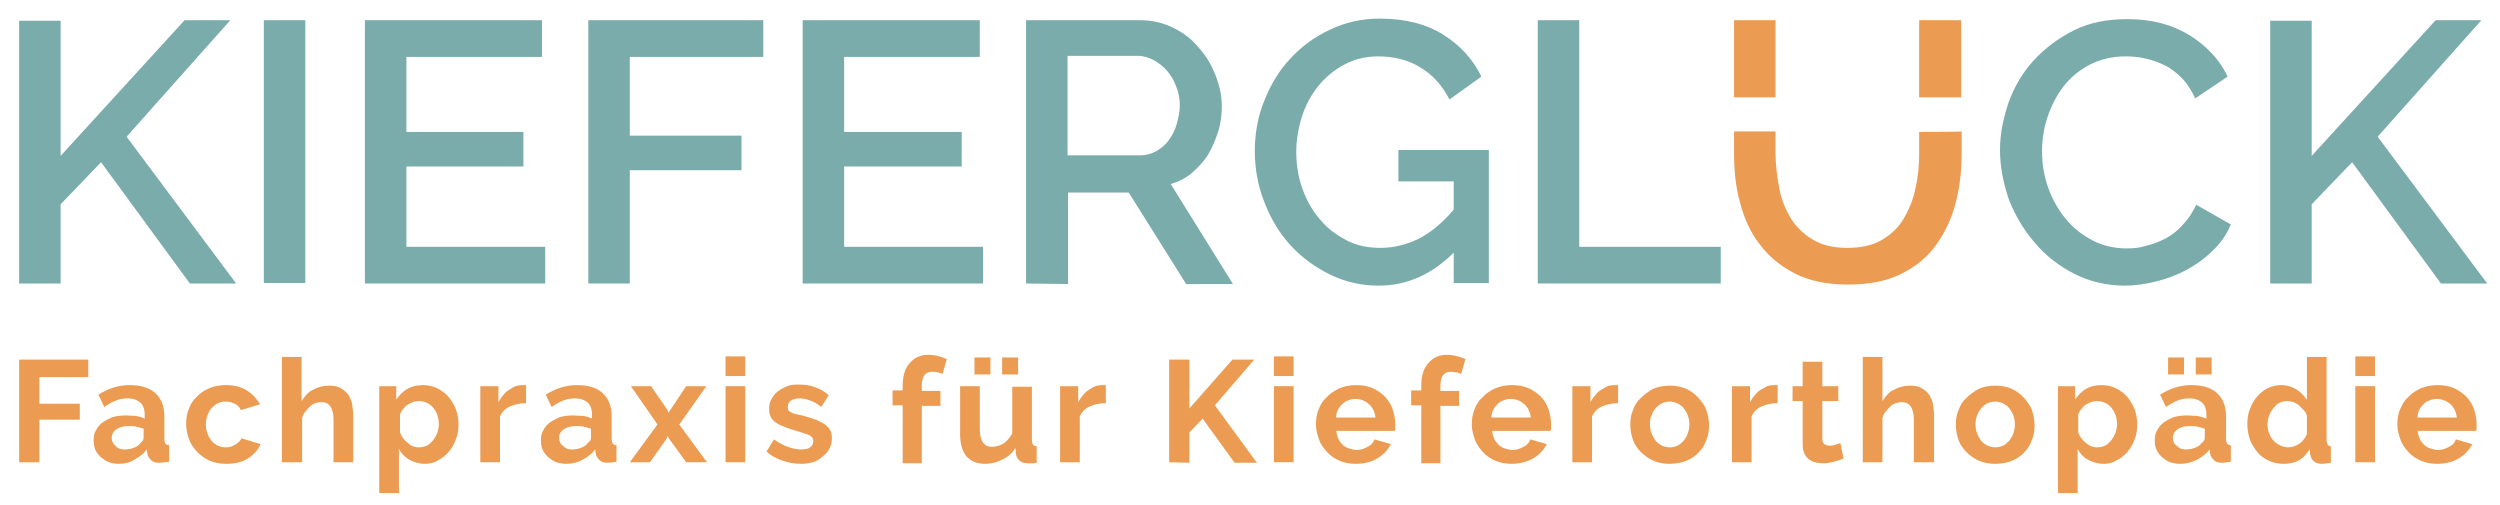 <?xml version="1.0" encoding="UTF-8"?>
<!-- Generator: Adobe Illustrator 26.2.1, SVG Export Plug-In . SVG Version: 6.00 Build 0)  -->
<svg xmlns="http://www.w3.org/2000/svg" xmlns:xlink="http://www.w3.org/1999/xlink" version="1.1" id="Ebene_1" x="0px" y="0px" viewBox="0 0 470 95" style="enable-background:new 0 0 470 95;" xml:space="preserve">
<style type="text/css">
	.st0{fill:#7AACAC;}
	.st1{fill:#EB9C52;}
</style>
<polygon class="st0" points="3.6,53.3 3.6,3.9 11.4,3.9 11.4,29.3 34.7,3.8 43.3,3.8 23.8,25.7 44.4,53.3 35.7,53.3 19,30.5   11.4,38.4 11.4,53.3 "></polygon>
<rect x="49.6" y="3.8" class="st0" width="7.8" height="49.4"></rect>
<polygon class="st0" points="102.5,46.4 102.5,53.3 68.6,53.3 68.6,3.8 101.9,3.8 101.9,10.7 76.4,10.7 76.4,24.8 98.4,24.8   98.4,31.3 76.4,31.3 76.4,46.4 "></polygon>
<polygon class="st0" points="110.6,53.3 110.6,3.8 143.5,3.8 143.5,10.7 118.4,10.7 118.4,25.5 139.4,25.5 139.4,32 118.4,32   118.4,53.3 "></polygon>
<polygon class="st0" points="184.8,46.4 184.8,53.3 150.9,53.3 150.9,3.8 184.2,3.8 184.2,10.7 158.7,10.7 158.7,24.8 180.8,24.8   180.8,31.3 158.7,31.3 158.7,46.4 "></polygon>
<path class="st0" d="M200.7,29.2h13.7c1.1,0,2.1-0.3,3-0.8c0.9-0.5,1.7-1.2,2.3-2c0.6-0.8,1.2-1.9,1.5-3c0.3-1.1,0.6-2.3,0.6-3.6  c0-1.2-0.2-2.4-0.7-3.6c-0.4-1.1-1-2.1-1.7-2.9c-0.7-0.8-1.6-1.5-2.5-2c-1-0.5-1.9-0.8-3-0.8h-13.2L200.7,29.2L200.7,29.2z   M192.9,53.3V3.8h21.5c2.2,0,4.3,0.5,6.1,1.4c1.9,0.9,3.5,2.1,4.8,3.7c1.4,1.5,2.4,3.2,3.2,5.2s1.2,3.9,1.2,5.9  c0,1.7-0.2,3.2-0.7,4.8c-0.5,1.5-1.1,3-1.9,4.3c-0.8,1.3-1.9,2.4-3,3.4c-1.2,1-2.6,1.7-4,2.1l11.7,18.8h-8.8l-10.8-17.2h-11.4v17.2  L192.9,53.3L192.9,53.3z"></path>
<path class="st0" d="M273.6,47.2c-4.2,4.3-9,6.5-14.4,6.5c-3.3,0-6.3-0.7-9.2-2.1c-2.8-1.4-5.3-3.2-7.4-5.5c-2.1-2.3-3.7-5-4.9-8.1  c-1.2-3-1.8-6.3-1.8-9.6c0-3.3,0.6-6.6,1.8-9.5c1.2-3,2.8-5.7,4.9-7.9c2.1-2.3,4.6-4.1,7.4-5.4c2.9-1.4,6-2.1,9.4-2.1  c4.8,0,8.7,1,11.9,3c3.2,2,5.6,4.6,7.2,7.9l-6,4.3c-1.4-2.7-3.2-4.7-5.6-6.1c-2.3-1.4-5-2-7.8-2c-2.3,0-4.4,0.5-6.3,1.5  c-1.9,1-3.5,2.3-4.9,4c-1.4,1.7-2.4,3.6-3.1,5.7c-0.7,2.2-1.1,4.5-1.1,6.8c0,2.5,0.4,4.8,1.2,7c0.8,2.2,1.9,4.1,3.3,5.7  c1.4,1.7,3.1,2.9,5,3.9c1.9,1,4.1,1.4,6.3,1.4c2.5,0,4.9-0.6,7.2-1.7c2.3-1.2,4.5-3,6.6-5.5v-5.3h-10.4v-5.9h17v25h-6.6V47.2z"></path>
<polygon class="st0" points="289.1,53.3 289.1,3.8 296.9,3.8 296.9,46.4 323.5,46.4 323.5,53.3 "></polygon>
<path class="st0" d="M376,28.2c0-3,0.6-5.9,1.6-8.9c1.1-3,2.6-5.6,4.7-7.9s4.6-4.2,7.6-5.7s6.3-2.1,10.1-2.1c4.5,0,8.3,1,11.6,3  c3.2,2,5.7,4.6,7.2,7.8l-6.1,4.1c-0.7-1.5-1.5-2.8-2.5-3.8s-2.1-1.9-3.2-2.4c-1.2-0.6-2.3-1-3.7-1.3c-1.2-0.3-2.5-0.4-3.7-0.4  c-2.6,0-4.9,0.6-6.8,1.6c-1.9,1-3.6,2.4-4.9,4.1c-1.3,1.7-2.3,3.7-3,5.8c-0.7,2.1-1,4.3-1,6.4c0,2.4,0.4,4.7,1.2,6.9  c0.8,2.2,1.9,4.1,3.3,5.8c1.4,1.7,3.1,3,5,4c1.9,1,4.1,1.5,6.4,1.5c1.2,0,2.5-0.1,3.7-0.5c1.3-0.3,2.5-0.8,3.7-1.4  c1.2-0.7,2.3-1.5,3.2-2.6c1-1,1.8-2.3,2.5-3.7l6.5,3.7c-0.8,1.9-1.9,3.5-3.4,4.9c-1.4,1.4-3,2.6-4.9,3.6c-1.8,1-3.7,1.7-5.7,2.2  c-2,0.5-4,0.8-5.9,0.8c-3.5,0-6.7-0.8-9.5-2.2c-2.9-1.5-5.4-3.4-7.4-5.8c-2.1-2.4-3.7-5.1-4.9-8.1C376.6,34.4,376,31.3,376,28.2"></path>
<polygon class="st0" points="426.8,53.3 426.8,3.9 434.6,3.9 434.6,29.3 457.9,3.8 466.5,3.8 447,25.7 467.6,53.3 458.9,53.3   442.2,30.5 434.6,38.4 434.6,53.3 "></polygon>
<rect x="360.8" y="3.8" class="st1" width="7.9" height="14.5"></rect>
<path class="st1" d="M360.8,24.8v4.1c0,2.2-0.2,4.4-0.7,6.5c-0.4,2.1-1.2,4-2.2,5.7c-1,1.7-2.4,3-4.1,4c-1.7,1-3.9,1.5-6.5,1.5  c-2.6,0-4.7-0.5-6.4-1.5c-1.7-1-3.1-2.3-4.2-4c-1-1.7-1.8-3.5-2.2-5.7s-0.7-4.3-0.7-6.6v-4.1H326v4.1c0,3.2,0.3,6.3,1.1,9.2  c0.8,3,1.9,5.6,3.7,7.9c1.7,2.3,3.9,4.1,6.6,5.5c2.7,1.4,6.1,2.1,10,2.1c3.8,0,7.1-0.6,9.8-1.9c2.7-1.3,5-3.1,6.6-5.3  c1.7-2.3,3-4.9,3.8-7.9c0.8-3,1.2-6.2,1.2-9.6v-4.1C368.7,24.8,360.8,24.8,360.8,24.8z"></path>
<rect x="326" y="3.8" class="st1" width="7.8" height="14.5"></rect>
<g>
	<path class="st1" d="M3.6,86.9V67.6h13v3.3H7.4v5H15v3H7.4v8H3.6z"></path>
	<path class="st1" d="M22.4,87.2c-0.7,0-1.3-0.1-1.9-0.3c-0.6-0.2-1.1-0.6-1.6-1c-0.4-0.4-0.8-0.9-1-1.4s-0.3-1.2-0.3-1.8   c0-0.7,0.1-1.3,0.5-1.9c0.3-0.6,0.7-1,1.2-1.4c0.6-0.4,1.2-0.7,1.9-1c0.8-0.2,1.6-0.3,2.5-0.3c0.6,0,1.2,0.1,1.9,0.1   c0.6,0.1,1.2,0.3,1.6,0.5v-0.8c0-1-0.3-1.7-0.8-2.2c-0.6-0.5-1.3-0.8-2.4-0.8c-0.8,0-1.5,0.1-2.2,0.4c-0.8,0.3-1.4,0.7-2.2,1.2   l-1.1-2.3c1.9-1.2,3.8-1.8,5.9-1.8c2.1,0,3.7,0.5,4.8,1.5c1.1,1,1.7,2.5,1.7,4.3v4.4c0,0.4,0.1,0.6,0.2,0.8   c0.1,0.1,0.3,0.3,0.7,0.3v3.1C31,86.9,30.4,87,30,87c-0.7,0-1.2-0.1-1.6-0.5s-0.6-0.7-0.7-1.2l-0.1-0.8c-0.6,0.8-1.4,1.4-2.3,1.9   C24.4,87,23.4,87.2,22.4,87.2z M23.4,84.5c0.6,0,1.2-0.1,1.7-0.3c0.6-0.2,1-0.5,1.3-0.9c0.4-0.3,0.6-0.6,0.6-1v-1.7   c-0.4-0.1-0.9-0.3-1.4-0.4c-0.5-0.1-1-0.1-1.4-0.1c-1,0-1.7,0.2-2.3,0.6c-0.6,0.4-0.9,1-0.9,1.6s0.2,1.1,0.7,1.5   C22.1,84.3,22.7,84.5,23.4,84.5z"></path>
	<path class="st1" d="M35,79.7c0-1,0.1-1.9,0.5-2.8c0.3-0.9,0.8-1.7,1.5-2.3c0.6-0.7,1.4-1.2,2.3-1.6c0.9-0.4,2-0.6,3.1-0.6   c1.6,0,2.9,0.3,4,1c1.1,0.7,1.9,1.6,2.5,2.6l-3.6,1.1c-0.3-0.6-0.7-1-1.2-1.2c-0.5-0.3-1.1-0.4-1.7-0.4c-0.6,0-1,0.1-1.4,0.3   c-0.5,0.2-0.8,0.5-1.2,0.9c-0.3,0.3-0.6,0.8-0.8,1.4c-0.2,0.6-0.3,1.1-0.3,1.7c0,0.6,0.1,1.2,0.3,1.7c0.2,0.6,0.5,1,0.8,1.4   c0.3,0.4,0.8,0.7,1.2,0.9c0.5,0.2,1,0.3,1.4,0.3c0.6,0,1.2-0.1,1.8-0.5c0.6-0.3,1-0.8,1.2-1.2l3.6,1.1c-0.5,1.1-1.3,2-2.4,2.7   c-1.1,0.7-2.5,1-4.1,1c-1.2,0-2.2-0.2-3.1-0.6c-0.9-0.4-1.7-1-2.3-1.6c-0.6-0.7-1.2-1.4-1.5-2.3C35.2,81.7,35,80.8,35,79.7z"></path>
	<path class="st1" d="M66.4,86.9h-3.7v-8c0-1.1-0.2-1.9-0.6-2.5c-0.4-0.6-1-0.8-1.8-0.8c-0.3,0-0.7,0.1-1,0.2   c-0.3,0.1-0.7,0.3-1,0.6c-0.3,0.3-0.6,0.6-0.9,1c-0.3,0.3-0.5,0.8-0.6,1.2v8.3H53V67.1h3.7v8.3c0.6-0.9,1.2-1.7,2.1-2.1   c0.9-0.5,1.9-0.8,3-0.8c0.9,0,1.7,0.1,2.3,0.5c0.6,0.3,1,0.8,1.4,1.2c0.3,0.6,0.6,1.1,0.7,1.8c0.1,0.7,0.2,1.4,0.2,2.1   C66.4,78,66.4,86.9,66.4,86.9z"></path>
	<path class="st1" d="M79.9,87.2c-1.1,0-2.1-0.3-3-0.8c-0.8-0.5-1.5-1.2-1.9-2v8.3h-3.7V72.6h3.2v2.5c0.6-0.8,1.2-1.5,2.1-2   s1.8-0.7,2.9-0.7c1,0,1.9,0.2,2.7,0.6c0.8,0.4,1.5,0.9,2.1,1.6s1,1.4,1.4,2.3c0.3,0.9,0.5,1.9,0.5,2.8c0,1-0.1,2-0.5,2.9   c-0.3,0.9-0.8,1.7-1.3,2.3c-0.6,0.7-1.2,1.2-2,1.6C81.7,87,80.8,87.2,79.9,87.2z M78.7,84.1c0.6,0,1-0.1,1.5-0.3   c0.5-0.2,0.8-0.6,1.2-1c0.3-0.4,0.6-0.9,0.8-1.4c0.2-0.6,0.3-1.1,0.3-1.7c0-0.6-0.1-1.2-0.3-1.7c-0.2-0.6-0.5-1-0.8-1.4   c-0.3-0.4-0.8-0.7-1.2-0.9c-0.5-0.2-1-0.3-1.6-0.3c-0.3,0-0.7,0.1-1,0.2c-0.3,0.1-0.7,0.3-1,0.5c-0.3,0.2-0.6,0.5-0.8,0.8   c-0.3,0.3-0.4,0.6-0.6,1v3.4c0.3,0.8,0.8,1.5,1.5,2C77.2,83.8,77.9,84.1,78.7,84.1z"></path>
	<path class="st1" d="M98.9,75.8c-1.1,0-2.1,0.2-3,0.6c-0.9,0.4-1.5,1-1.9,1.9v8.6h-3.7V72.6h3.4v3c0.3-0.5,0.6-1,0.9-1.3   c0.3-0.4,0.7-0.8,1.1-1c0.4-0.3,0.8-0.5,1.2-0.7c0.4-0.1,0.8-0.2,1.2-0.2c0.2,0,0.3,0,0.5,0c0.1,0,0.2,0,0.3,0L98.9,75.8L98.9,75.8   z"></path>
	<path class="st1" d="M106.5,87.2c-0.7,0-1.3-0.1-1.9-0.3c-0.6-0.2-1.1-0.6-1.6-1c-0.4-0.4-0.8-0.9-1-1.4c-0.3-0.6-0.3-1.2-0.3-1.8   c0-0.7,0.1-1.3,0.5-1.9c0.3-0.6,0.7-1,1.2-1.4c0.6-0.4,1.2-0.7,1.9-1c0.8-0.2,1.6-0.3,2.5-0.3c0.6,0,1.2,0.1,1.9,0.1   c0.6,0.1,1.2,0.3,1.6,0.5v-0.8c0-1-0.3-1.7-0.8-2.2c-0.6-0.5-1.3-0.8-2.4-0.8c-0.8,0-1.5,0.1-2.2,0.4c-0.8,0.3-1.4,0.7-2.2,1.2   l-1.1-2.3c1.9-1.2,3.8-1.8,5.9-1.8c2.1,0,3.7,0.5,4.8,1.5c1.1,1,1.7,2.5,1.7,4.3v4.4c0,0.4,0.1,0.6,0.2,0.8   c0.1,0.1,0.3,0.3,0.7,0.3v3.1c-0.6,0.1-1.2,0.2-1.6,0.2c-0.7,0-1.2-0.1-1.6-0.5c-0.3-0.3-0.6-0.7-0.7-1.2l-0.1-0.8   c-0.6,0.8-1.4,1.4-2.3,1.9C108.5,87,107.5,87.2,106.5,87.2z M107.5,84.5c0.6,0,1.2-0.1,1.7-0.3c0.6-0.2,1-0.5,1.3-0.9   c0.4-0.3,0.6-0.6,0.6-1v-1.7c-0.4-0.1-0.9-0.3-1.4-0.4c-0.5-0.1-1-0.1-1.4-0.1c-1,0-1.7,0.2-2.3,0.6c-0.6,0.4-0.9,1-0.9,1.6   s0.2,1.1,0.7,1.5C106.3,84.3,106.8,84.5,107.5,84.5z"></path>
	<path class="st1" d="M122.4,72.6l3.1,4.5l0.2,0.5l0.3-0.5l3-4.5h3.8l-5.1,7.2l5.2,7.1H129l-3.2-4.4l-0.3-0.5l-0.2,0.5l-3.1,4.4   h-3.8l5.2-7.1l-5-7.2H122.4z"></path>
	<path class="st1" d="M136.4,70.6V67h3.7v3.7H136.4z M136.4,86.9V72.6h3.7v14.3H136.4z"></path>
	<path class="st1" d="M150.6,87.2c-1.2,0-2.3-0.2-3.5-0.6c-1.2-0.4-2.1-0.9-3-1.7l1.4-2.3c0.9,0.6,1.7,1.1,2.6,1.4   c0.8,0.3,1.7,0.5,2.5,0.5c0.8,0,1.3-0.1,1.7-0.4c0.4-0.3,0.6-0.7,0.6-1.2s-0.3-0.9-0.8-1.1c-0.5-0.2-1.3-0.5-2.4-0.8   c-0.9-0.3-1.7-0.5-2.3-0.8c-0.6-0.2-1.2-0.5-1.6-0.8c-0.4-0.3-0.7-0.6-0.9-1c-0.2-0.4-0.3-0.8-0.3-1.4c0-0.8,0.1-1.4,0.4-1.9   c0.3-0.6,0.7-1.1,1.2-1.5s1.1-0.7,1.8-1c0.7-0.3,1.4-0.3,2.2-0.3c1.1,0,2.1,0.1,3,0.5c1,0.3,1.8,0.8,2.6,1.5l-1.4,2.2   c-0.8-0.6-1.4-1-2.1-1.2c-0.7-0.3-1.4-0.4-2-0.4c-0.6,0-1.1,0.1-1.6,0.4c-0.4,0.3-0.6,0.7-0.6,1.2c0,0.3,0.1,0.5,0.1,0.6   s0.3,0.3,0.5,0.4c0.2,0.1,0.5,0.3,0.8,0.3c0.3,0.1,0.8,0.2,1.3,0.3c1,0.3,1.8,0.5,2.6,0.8c0.7,0.3,1.2,0.6,1.7,0.9   c0.4,0.3,0.8,0.7,1,1.1c0.2,0.4,0.3,1,0.3,1.5c0,1.4-0.6,2.5-1.6,3.3C153.7,86.8,152.3,87.2,150.6,87.2z"></path>
	<path class="st1" d="M169.7,86.9V76.2h-1.9v-2.8h1.9v-0.9c0-1.8,0.4-3.2,1.3-4.2c0.8-1,2-1.6,3.5-1.6c1.2,0,2.3,0.3,3.5,0.8   l-0.8,2.8c-0.3-0.1-0.6-0.3-1-0.3c-0.3-0.1-0.7-0.1-1-0.1c-1.2,0-1.9,0.8-1.9,2.6v1h3.5v2.8h-3.5v10.8H169.7z"></path>
	<path class="st1" d="M185.1,87.2c-1.4,0-2.6-0.5-3.4-1.4c-0.8-1-1.2-2.3-1.2-4.2v-9h3.7v8.1c0,2.2,0.8,3.3,2.3,3.3   c0.7,0,1.4-0.2,2.1-0.6c0.7-0.4,1.2-1.1,1.7-1.9v-8.8h3.7v10.1c0,0.4,0.1,0.6,0.2,0.8c0.1,0.1,0.3,0.3,0.7,0.3v3.1   c-0.3,0.1-0.7,0.1-0.9,0.1c-0.3,0-0.5,0-0.7,0c-0.6,0-1.2-0.1-1.6-0.5c-0.4-0.3-0.6-0.7-0.7-1.2l-0.1-1.2c-0.6,1-1.4,1.7-2.5,2.2   C187.5,86.9,186.4,87.2,185.1,87.2z M183.2,70.4v-3.2h3v3.2H183.2z M188.4,70.4v-3.2h3v3.2H188.4z"></path>
	<path class="st1" d="M207.9,75.8c-1.1,0-2.1,0.2-3,0.6c-0.9,0.4-1.5,1-1.9,1.9v8.6h-3.7V72.6h3.4v3c0.3-0.5,0.6-1,0.9-1.3   c0.3-0.4,0.7-0.8,1.1-1c0.4-0.3,0.8-0.5,1.2-0.7c0.4-0.1,0.8-0.2,1.2-0.2c0.2,0,0.3,0,0.5,0c0.1,0,0.2,0,0.3,0L207.9,75.8   L207.9,75.8z"></path>
	<path class="st1" d="M219.8,86.9V67.6h3.8v9.2l8.1-9.2h4.1l-7.4,8.6l7.9,10.8h-4.2l-6-8.3l-2.5,2.6V87L219.8,86.9L219.8,86.9z"></path>
	<path class="st1" d="M239.5,70.6V67h3.7v3.7H239.5z M239.5,86.9V72.6h3.7v14.3H239.5z"></path>
	<path class="st1" d="M254.9,87.2c-1.2,0-2.2-0.2-3.1-0.6c-0.9-0.4-1.7-0.9-2.3-1.6c-0.6-0.7-1.2-1.4-1.5-2.3   c-0.3-0.9-0.6-1.8-0.6-2.8s0.1-2,0.5-2.9c0.3-0.9,0.8-1.7,1.5-2.3c0.6-0.7,1.4-1.2,2.4-1.7c1-0.4,2-0.6,3.2-0.6s2.2,0.2,3.1,0.6   c0.9,0.4,1.7,1,2.3,1.6c0.6,0.7,1.1,1.4,1.4,2.3c0.3,0.9,0.5,1.8,0.5,2.8c0,0.2,0,0.5,0,0.7c0,0.2,0,0.4-0.1,0.6h-11   c0.1,0.6,0.2,1,0.4,1.5c0.2,0.4,0.5,0.8,0.8,1.1c0.3,0.3,0.8,0.6,1.2,0.7c0.4,0.1,0.9,0.3,1.4,0.3c0.8,0,1.4-0.2,2.1-0.6   c0.7-0.3,1.1-0.8,1.3-1.4l3.1,0.9c-0.6,1.1-1.4,2-2.6,2.7C257.9,86.8,256.5,87.2,254.9,87.2z M258.6,78.6c-0.1-1.1-0.5-1.9-1.2-2.6   c-0.7-0.6-1.5-1-2.6-1c-0.5,0-1,0.1-1.4,0.3c-0.4,0.1-0.8,0.4-1.1,0.7c-0.3,0.3-0.6,0.7-0.8,1.1c-0.2,0.4-0.3,0.9-0.3,1.4H258.6z"></path>
	<path class="st1" d="M267.2,86.9V76.2h-1.9v-2.8h1.9v-0.9c0-1.8,0.4-3.2,1.3-4.2c0.8-1,2-1.6,3.5-1.6c1.2,0,2.3,0.3,3.5,0.8   l-0.8,2.8c-0.3-0.1-0.6-0.3-1-0.3c-0.3-0.1-0.7-0.1-1-0.1c-1.2,0-1.9,0.8-1.9,2.6v1h3.5v2.8h-3.5v10.8H267.2z"></path>
	<path class="st1" d="M284.2,87.2c-1.2,0-2.2-0.2-3.1-0.6c-0.9-0.4-1.7-0.9-2.3-1.6c-0.6-0.7-1.2-1.4-1.5-2.3   c-0.3-0.9-0.6-1.8-0.6-2.8s0.1-2,0.5-2.9c0.3-0.9,0.8-1.7,1.5-2.3c0.6-0.7,1.4-1.2,2.4-1.7c1-0.4,2-0.6,3.2-0.6   c1.2,0,2.2,0.2,3.1,0.6c0.9,0.4,1.7,1,2.3,1.6c0.6,0.6,1.1,1.4,1.4,2.3c0.3,0.9,0.5,1.8,0.5,2.8c0,0.2,0,0.5,0,0.7   c0,0.2,0,0.4-0.1,0.6h-11c0.1,0.6,0.2,1,0.4,1.5c0.2,0.4,0.5,0.8,0.8,1.1s0.8,0.6,1.2,0.7c0.4,0.1,0.9,0.3,1.4,0.3   c0.8,0,1.4-0.2,2.1-0.6c0.7-0.3,1.1-0.8,1.3-1.4l3.1,0.9c-0.6,1.1-1.4,2-2.6,2.7C287.1,86.8,285.7,87.2,284.2,87.2z M287.8,78.6   c-0.1-1.1-0.5-1.9-1.2-2.6c-0.7-0.6-1.5-1-2.6-1c-0.5,0-1,0.1-1.4,0.3c-0.4,0.1-0.8,0.4-1.1,0.7c-0.3,0.3-0.6,0.7-0.8,1.1   c-0.2,0.4-0.3,0.9-0.3,1.4H287.8z"></path>
	<path class="st1" d="M304.2,75.8c-1.1,0-2.1,0.2-3,0.6c-0.9,0.4-1.5,1-1.9,1.9v8.6h-3.7V72.6h3.4v3c0.3-0.5,0.6-1,0.9-1.3   c0.3-0.4,0.7-0.8,1.1-1s0.8-0.5,1.2-0.7c0.4-0.1,0.8-0.2,1.2-0.2c0.2,0,0.3,0,0.5,0s0.2,0,0.3,0L304.2,75.8L304.2,75.8z"></path>
	<path class="st1" d="M313.9,87.2c-1.2,0-2.2-0.2-3.1-0.6c-0.9-0.4-1.7-1-2.3-1.6c-0.6-0.6-1.2-1.4-1.5-2.3   c-0.3-0.9-0.5-1.8-0.5-2.8c0-1,0.1-1.9,0.5-2.8c0.3-0.9,0.8-1.7,1.5-2.3c0.7-0.7,1.4-1.2,2.3-1.7c0.9-0.4,2-0.6,3.1-0.6   c1.2,0,2.2,0.2,3.1,0.6c0.9,0.4,1.7,1,2.3,1.7c0.6,0.7,1.2,1.4,1.5,2.3c0.3,0.9,0.5,1.9,0.5,2.8c0,1-0.1,1.9-0.5,2.8   c-0.3,0.9-0.8,1.7-1.4,2.3c-0.6,0.7-1.4,1.2-2.3,1.6C316.1,87,315,87.2,313.9,87.2z M310.2,79.8c0,0.6,0.1,1.2,0.3,1.7   c0.2,0.5,0.5,1,0.8,1.4c0.3,0.4,0.8,0.7,1.2,0.9c0.5,0.2,1,0.3,1.4,0.3c0.6,0,1-0.1,1.4-0.3c0.5-0.2,0.8-0.5,1.2-0.9   c0.3-0.4,0.6-0.8,0.8-1.4c0.2-0.6,0.3-1.1,0.3-1.7c0-0.6-0.1-1.2-0.3-1.7c-0.2-0.6-0.5-1-0.8-1.4c-0.3-0.4-0.8-0.7-1.2-0.9   c-0.5-0.2-1-0.3-1.4-0.3c-0.6,0-1,0.1-1.4,0.3c-0.5,0.2-0.8,0.5-1.2,0.9s-0.6,0.8-0.8,1.4C310.2,78.6,310.2,79.2,310.2,79.8z"></path>
	<path class="st1" d="M334.2,75.8c-1.1,0-2.1,0.2-3,0.6c-0.9,0.4-1.5,1-1.9,1.9v8.6h-3.7V72.6h3.4v3c0.3-0.5,0.6-1,0.9-1.3   c0.3-0.4,0.7-0.8,1.1-1s0.8-0.5,1.2-0.7c0.4-0.1,0.8-0.2,1.2-0.2c0.2,0,0.3,0,0.5,0s0.2,0,0.3,0L334.2,75.8L334.2,75.8z"></path>
	<path class="st1" d="M346.6,86.2c-0.5,0.2-1.1,0.4-1.8,0.6c-0.7,0.2-1.4,0.3-2.2,0.3c-0.5,0-1-0.1-1.4-0.2   c-0.4-0.1-0.8-0.3-1.2-0.6c-0.3-0.3-0.6-0.6-0.8-1.1c-0.2-0.4-0.3-1-0.3-1.6v-8.2H337v-2.8h1.9V68h3.7v4.6h3v2.8h-3v7   c0,0.5,0.1,0.9,0.4,1.1c0.3,0.2,0.6,0.3,1,0.3s0.8-0.1,1.1-0.2s0.6-0.2,0.9-0.3L346.6,86.2z"></path>
	<path class="st1" d="M363.5,86.9h-3.7v-8c0-1.1-0.2-1.9-0.6-2.5c-0.4-0.6-1-0.8-1.8-0.8c-0.3,0-0.7,0.1-1,0.2   c-0.3,0.1-0.7,0.3-1,0.6c-0.3,0.3-0.6,0.6-0.9,1c-0.3,0.3-0.5,0.8-0.6,1.2v8.3h-3.7V67.1h3.7v8.3c0.6-0.9,1.2-1.7,2.1-2.1   c0.9-0.5,1.9-0.8,3-0.8c0.9,0,1.7,0.1,2.3,0.5c0.6,0.3,1,0.8,1.4,1.2c0.3,0.6,0.6,1.1,0.7,1.8c0.1,0.7,0.2,1.4,0.2,2.1V86.9z"></path>
	<path class="st1" d="M375.1,87.2c-1.2,0-2.2-0.2-3.1-0.6c-0.9-0.4-1.7-1-2.3-1.6c-0.6-0.6-1.2-1.4-1.5-2.3   c-0.3-0.9-0.5-1.8-0.5-2.8c0-1,0.1-1.9,0.5-2.8c0.3-0.9,0.8-1.7,1.5-2.3c0.7-0.7,1.4-1.2,2.3-1.7c0.9-0.4,2-0.6,3.1-0.6   c1.2,0,2.2,0.2,3.1,0.6c0.9,0.4,1.7,1,2.3,1.7s1.2,1.4,1.5,2.3c0.3,0.9,0.5,1.9,0.5,2.8c0,1-0.1,1.9-0.5,2.8   c-0.3,0.9-0.8,1.7-1.4,2.3c-0.6,0.7-1.4,1.2-2.3,1.6C377.3,87,376.3,87.2,375.1,87.2z M371.4,79.8c0,0.6,0.1,1.2,0.3,1.7   s0.5,1,0.8,1.4c0.3,0.4,0.8,0.7,1.2,0.9c0.5,0.2,1,0.3,1.4,0.3s1-0.1,1.4-0.3c0.5-0.2,0.8-0.5,1.2-0.9c0.3-0.4,0.6-0.8,0.8-1.4   c0.2-0.6,0.3-1.1,0.3-1.7c0-0.6-0.1-1.2-0.3-1.7c-0.2-0.6-0.5-1-0.8-1.4c-0.3-0.4-0.8-0.7-1.2-0.9c-0.4-0.2-1-0.3-1.4-0.3   s-1,0.1-1.4,0.3c-0.5,0.2-0.8,0.5-1.2,0.9c-0.3,0.4-0.6,0.8-0.8,1.4C371.5,78.6,371.4,79.2,371.4,79.8z"></path>
	<path class="st1" d="M395.5,87.2c-1.1,0-2.1-0.3-3-0.8s-1.5-1.2-1.9-2v8.3h-3.7V72.6h3.2v2.5c0.6-0.8,1.2-1.5,2.1-2   c0.8-0.5,1.8-0.7,2.9-0.7c1,0,1.9,0.2,2.7,0.6c0.8,0.4,1.5,0.9,2.1,1.6c0.6,0.7,1,1.4,1.4,2.3c0.3,0.9,0.5,1.9,0.5,2.8   c0,1-0.1,2-0.5,2.9c-0.3,0.9-0.8,1.7-1.3,2.3c-0.6,0.7-1.2,1.2-2,1.6C397.2,87,396.4,87.2,395.5,87.2z M394.2,84.1   c0.6,0,1-0.1,1.5-0.3c0.5-0.2,0.8-0.6,1.2-1c0.3-0.4,0.6-0.9,0.8-1.4c0.2-0.6,0.3-1.1,0.3-1.7c0-0.6-0.1-1.2-0.3-1.7   c-0.2-0.6-0.5-1-0.8-1.4c-0.3-0.4-0.8-0.7-1.2-0.9c-0.5-0.2-1-0.3-1.6-0.3c-0.3,0-0.7,0.1-1,0.2c-0.3,0.1-0.7,0.3-1,0.5   c-0.3,0.2-0.6,0.5-0.8,0.8c-0.3,0.3-0.4,0.6-0.6,1v3.4c0.3,0.8,0.8,1.5,1.5,2C392.7,83.8,393.5,84.1,394.2,84.1z"></path>
	<path class="st1" d="M409.9,87.2c-0.7,0-1.3-0.1-1.9-0.3c-0.6-0.2-1.1-0.6-1.6-1c-0.4-0.4-0.8-0.9-1-1.4c-0.3-0.6-0.3-1.2-0.3-1.8   c0-0.7,0.1-1.3,0.5-1.9c0.3-0.6,0.7-1,1.2-1.4c0.6-0.4,1.2-0.7,1.9-1c0.8-0.2,1.6-0.3,2.5-0.3c0.6,0,1.2,0.1,1.9,0.1   c0.6,0.1,1.2,0.3,1.7,0.5v-0.8c0-1-0.3-1.7-0.8-2.2c-0.6-0.5-1.3-0.8-2.4-0.8c-0.8,0-1.5,0.1-2.2,0.4c-0.8,0.3-1.4,0.7-2.2,1.2   l-1.1-2.3c1.9-1.2,3.8-1.8,5.9-1.8c2.1,0,3.7,0.5,4.8,1.5c1.1,1,1.7,2.5,1.7,4.3v4.4c0,0.4,0.1,0.6,0.2,0.8   c0.1,0.1,0.3,0.3,0.7,0.3v3.1c-0.6,0.1-1.2,0.2-1.6,0.2c-0.7,0-1.2-0.1-1.6-0.5c-0.3-0.3-0.6-0.7-0.7-1.2l-0.1-0.8   c-0.6,0.8-1.4,1.4-2.3,1.9C411.9,87,410.9,87.2,409.9,87.2z M407.6,70.4v-3.2h3v3.2H407.6z M410.9,84.5c0.6,0,1.2-0.1,1.7-0.3   c0.6-0.2,1-0.5,1.3-0.9c0.4-0.3,0.6-0.6,0.6-1v-1.7c-0.4-0.1-0.9-0.3-1.4-0.4c-0.6-0.1-1-0.1-1.4-0.1c-1,0-1.7,0.2-2.3,0.6   c-0.6,0.4-0.9,1-0.9,1.6s0.2,1.1,0.7,1.5C409.7,84.3,410.2,84.5,410.9,84.5z M412.8,70.4v-3.2h3v3.2H412.8z"></path>
	<path class="st1" d="M429.3,87.2c-1,0-1.9-0.2-2.8-0.6c-0.8-0.4-1.6-0.9-2.1-1.6c-0.6-0.7-1-1.4-1.4-2.3c-0.3-0.9-0.5-1.9-0.5-2.9   c0-1,0.1-2,0.5-2.9c0.3-0.9,0.8-1.7,1.3-2.3c0.6-0.7,1.2-1.2,2-1.6c0.8-0.4,1.7-0.6,2.6-0.6c1,0,2,0.3,2.8,0.8c0.8,0.5,1.5,1.2,2,2   v-8.1h3.7v15.7c0,0.4,0.1,0.6,0.2,0.8c0.1,0.1,0.3,0.3,0.6,0.3V87c-0.6,0.1-1.2,0.2-1.6,0.2c-0.6,0-1.2-0.1-1.6-0.5   c-0.4-0.3-0.6-0.8-0.7-1.3l-0.1-0.9c-0.6,0.9-1.2,1.6-2.1,2.1C431.3,87,430.4,87.2,429.3,87.2z M430.3,84.1c0.3,0,0.7-0.1,1-0.2   c0.3-0.1,0.7-0.3,1-0.5c0.3-0.2,0.6-0.5,0.8-0.8c0.3-0.3,0.4-0.6,0.6-1v-3.4c-0.1-0.4-0.3-0.8-0.6-1.1s-0.6-0.6-0.9-0.9   s-0.7-0.4-1-0.6c-0.3-0.1-0.8-0.2-1.1-0.2c-0.6,0-1,0.1-1.5,0.3c-0.5,0.2-0.8,0.6-1.2,1c-0.3,0.4-0.6,0.9-0.8,1.4   c-0.2,0.6-0.3,1.1-0.3,1.7c0,0.6,0.1,1.2,0.3,1.7c0.2,0.5,0.5,1,0.8,1.3c0.3,0.4,0.8,0.7,1.2,0.9C429.2,84,429.7,84.1,430.3,84.1z"></path>
	<path class="st1" d="M442.8,70.6V67h3.7v3.7H442.8z M442.8,86.9V72.6h3.7v14.3H442.8z"></path>
	<path class="st1" d="M458.2,87.2c-1.2,0-2.2-0.2-3.1-0.6c-0.9-0.4-1.7-0.9-2.3-1.6c-0.6-0.7-1.2-1.4-1.5-2.3   c-0.3-0.9-0.6-1.8-0.6-2.8s0.1-2,0.5-2.9s0.8-1.7,1.5-2.3c0.6-0.7,1.4-1.2,2.4-1.7c1-0.4,2-0.6,3.2-0.6c1.2,0,2.2,0.2,3.1,0.6   c0.9,0.4,1.7,1,2.3,1.6c0.6,0.7,1.1,1.4,1.4,2.3s0.5,1.8,0.5,2.8c0,0.2,0,0.5,0,0.7c0,0.2,0,0.4-0.1,0.6h-11c0.1,0.6,0.2,1,0.4,1.5   c0.2,0.4,0.5,0.8,0.8,1.1s0.8,0.6,1.2,0.7c0.4,0.1,0.9,0.3,1.4,0.3c0.8,0,1.4-0.2,2.1-0.6c0.7-0.3,1.1-0.8,1.3-1.4l3.1,0.9   c-0.6,1.1-1.4,2-2.6,2.7C461.2,86.8,459.8,87.2,458.2,87.2z M461.9,78.6c-0.1-1.1-0.5-1.9-1.2-2.6c-0.7-0.6-1.5-1-2.6-1   c-0.5,0-1,0.1-1.4,0.3c-0.4,0.1-0.8,0.4-1.1,0.7c-0.3,0.3-0.6,0.7-0.8,1.1c-0.2,0.4-0.3,0.9-0.3,1.4H461.9z"></path>
</g>
</svg>
